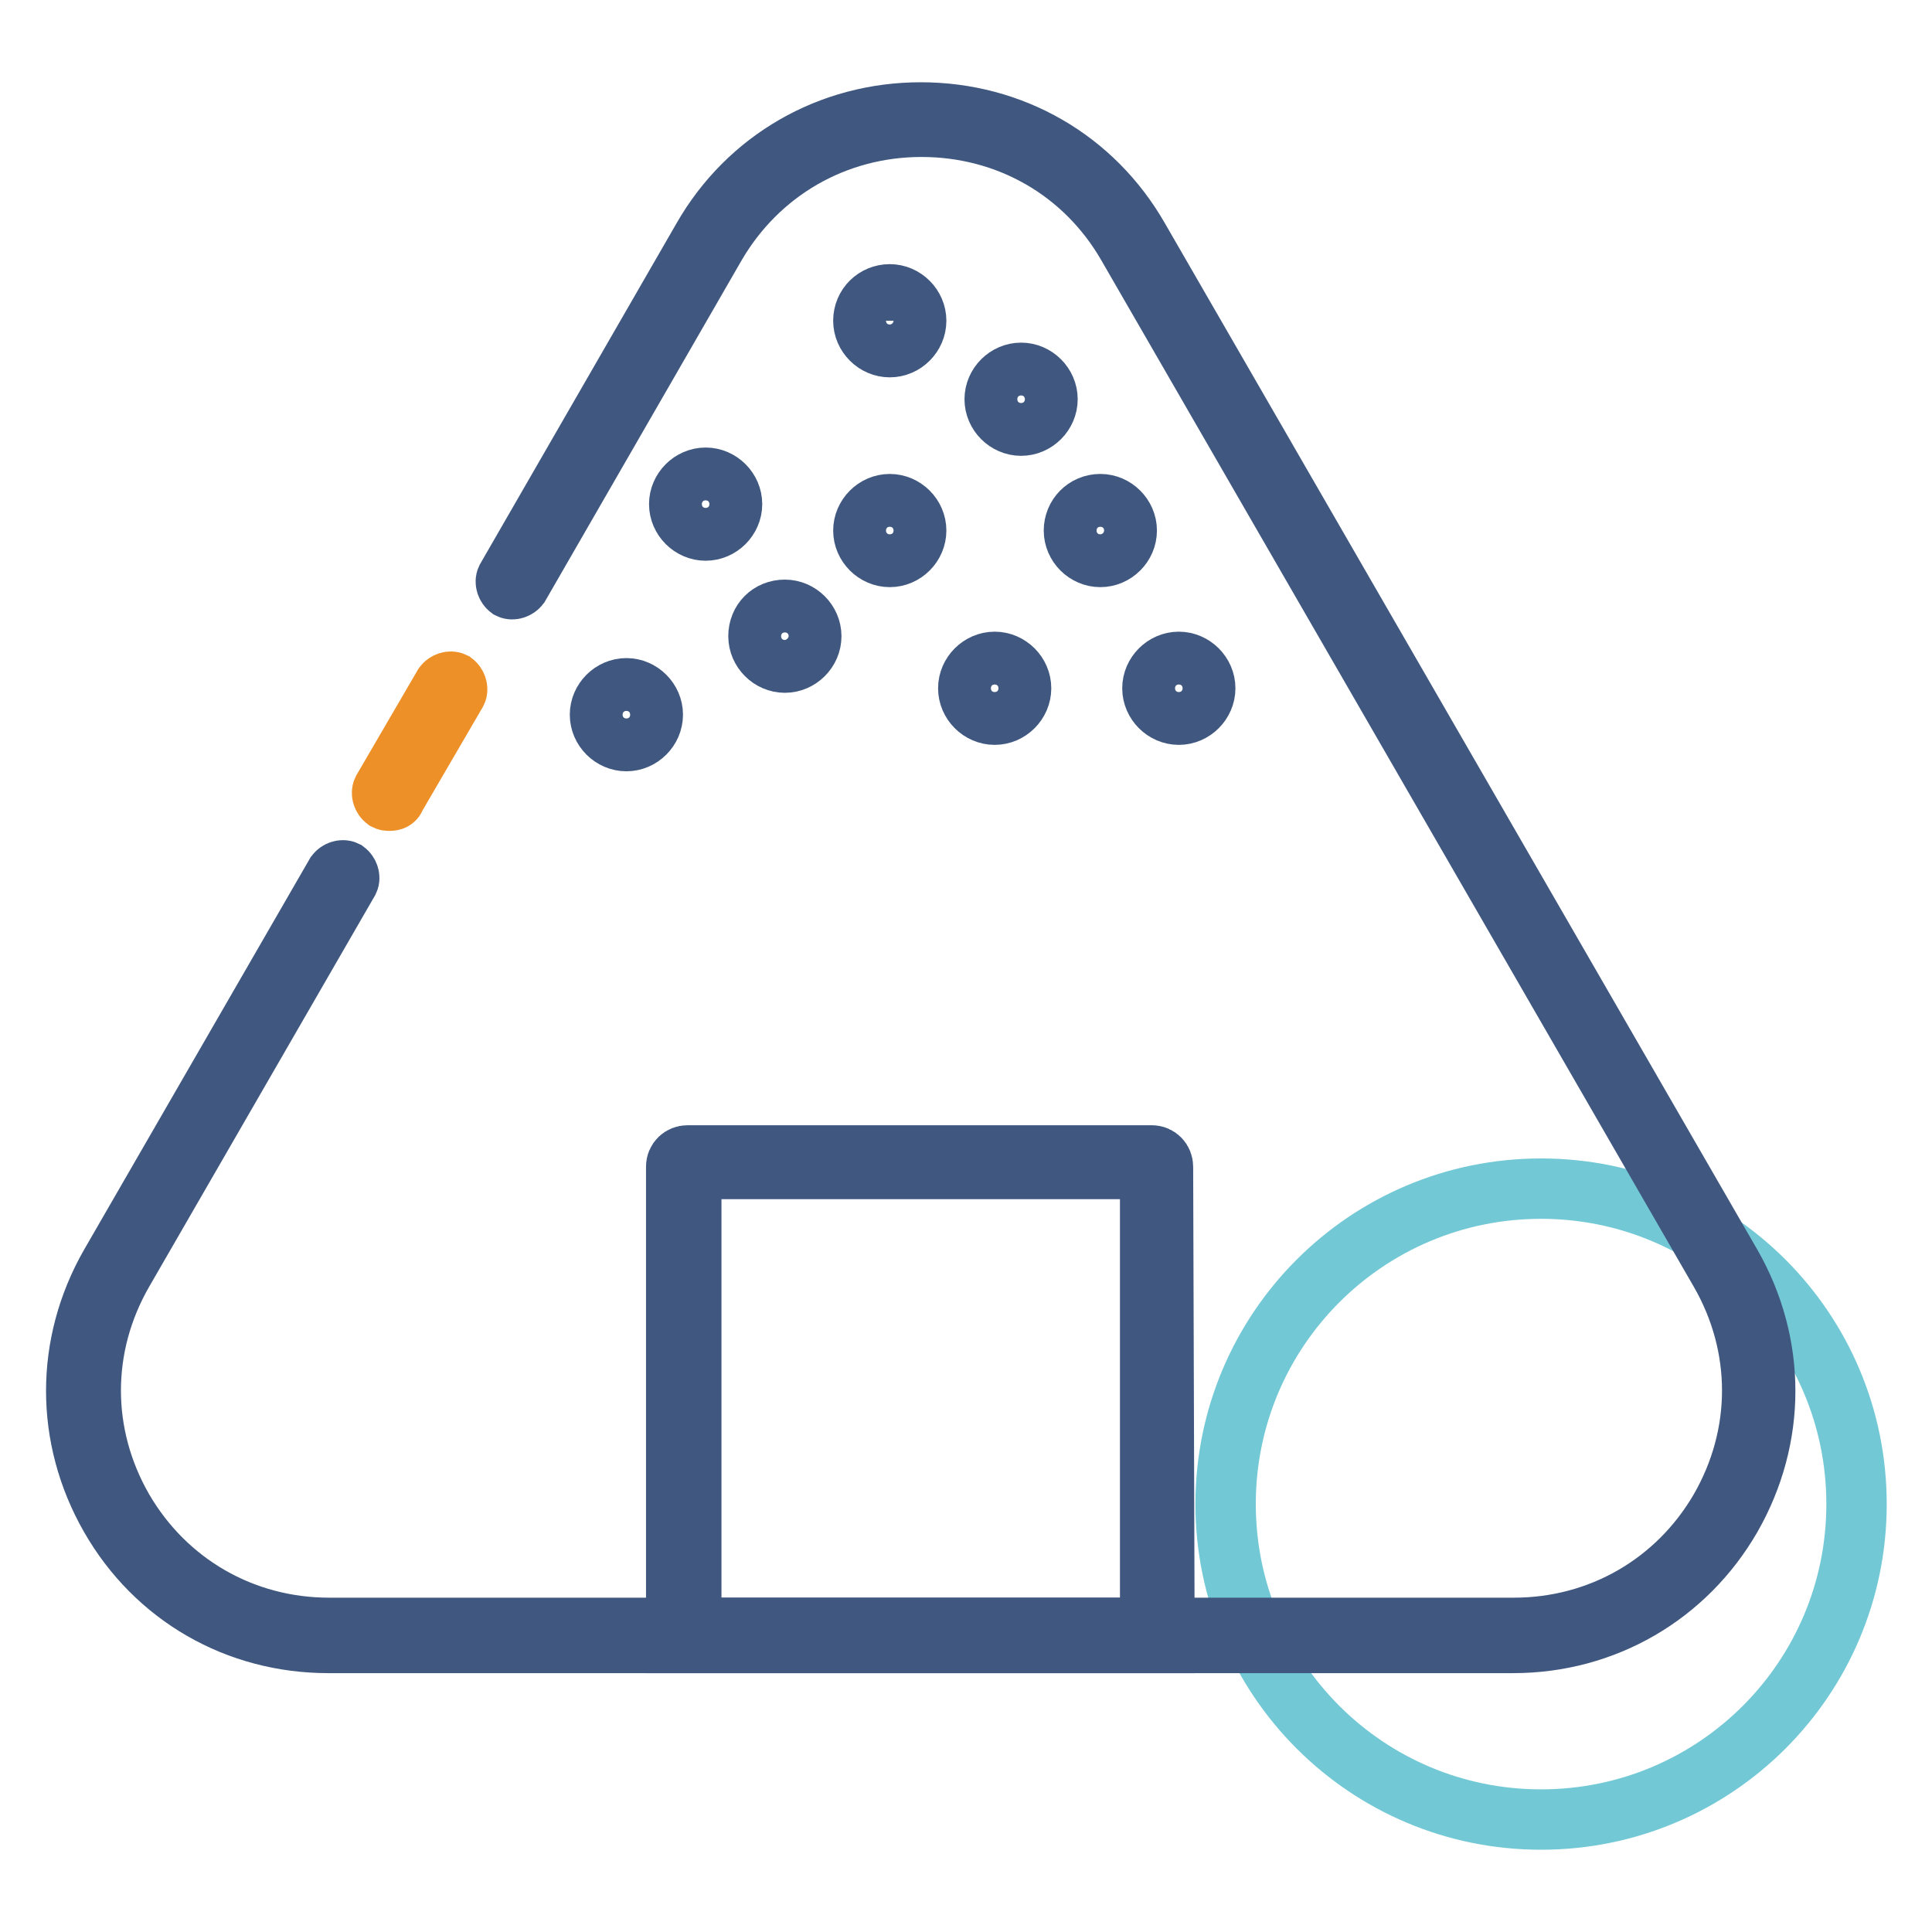 <?xml version="1.0" encoding="utf-8"?>
<!-- Svg Vector Icons : http://www.onlinewebfonts.com/icon -->
<!DOCTYPE svg PUBLIC "-//W3C//DTD SVG 1.1//EN" "http://www.w3.org/Graphics/SVG/1.1/DTD/svg11.dtd">
<svg version="1.1" xmlns="http://www.w3.org/2000/svg" xmlns:xlink="http://www.w3.org/1999/xlink" x="0px" y="0px" viewBox="0 0 256 256" enable-background="new 0 0 256 256" xml:space="preserve">
<g> <path stroke-width="8" fill-opacity="0" stroke="#72c8d5"  d="M162.4,199.3c0,23.1,18.7,41.8,41.8,41.8s41.8-18.7,41.8-41.8c0,0,0,0,0,0c0-23.1-18.7-41.8-41.8-41.8 C181.1,157.5,162.4,176.2,162.4,199.3L162.4,199.3z"/> <path stroke-width="8" fill-opacity="0" stroke="#405880"  d="M131.8,52.9c0,1.9,1.6,3.5,3.5,3.5c1.9,0,3.5-1.6,3.5-3.5c0,0,0,0,0,0c0-1.9-1.6-3.5-3.5-3.5 C133.4,49.4,131.8,51,131.8,52.9C131.8,52.9,131.8,52.9,131.8,52.9z"/> <path stroke-width="8" fill-opacity="0" stroke="#405880"  d="M100.5,84.3c0,1.9,1.6,3.5,3.5,3.5c1.9,0,3.5-1.6,3.5-3.5c0,0,0,0,0,0c0-1.9-1.6-3.5-3.5-3.5 C102,80.8,100.5,82.3,100.5,84.3C100.5,84.3,100.5,84.3,100.5,84.3z"/> <path stroke-width="8" fill-opacity="0" stroke="#405880"  d="M152.7,91.2c0,1.9,1.6,3.5,3.5,3.5c1.9,0,3.5-1.6,3.5-3.5c0,0,0,0,0,0c0-1.9-1.6-3.5-3.5-3.5 C154.3,87.7,152.7,89.3,152.7,91.2C152.7,91.2,152.7,91.2,152.7,91.2z"/> <path stroke-width="8" fill-opacity="0" stroke="#405880"  d="M142.3,70.3c0,1.9,1.6,3.5,3.5,3.5c1.9,0,3.5-1.6,3.5-3.5c0,0,0,0,0,0c0-1.9-1.6-3.5-3.5-3.5 C143.8,66.8,142.3,68.4,142.3,70.3C142.3,70.3,142.3,70.3,142.3,70.3z"/> <path stroke-width="8" fill-opacity="0" stroke="#405880"  d="M128.3,91.2c0,1.9,1.6,3.5,3.5,3.5c1.9,0,3.5-1.6,3.5-3.5c0,0,0,0,0,0c0-1.9-1.6-3.5-3.5-3.5 C129.9,87.7,128.3,89.3,128.3,91.2C128.3,91.2,128.3,91.2,128.3,91.2z"/> <path stroke-width="8" fill-opacity="0" stroke="#405880"  d="M90,66.8c0,1.9,1.6,3.5,3.5,3.5c1.9,0,3.5-1.6,3.5-3.5c0,0,0,0,0,0c0-1.9-1.6-3.5-3.5-3.5 C91.6,63.3,90,64.9,90,66.8C90,66.8,90,66.8,90,66.8z"/> <path stroke-width="8" fill-opacity="0" stroke="#405880"  d="M114.4,42.5c0,1.9,1.6,3.5,3.5,3.5c1.9,0,3.5-1.6,3.5-3.5c0-1.9-1.6-3.5-3.5-3.5 C116,39,114.4,40.5,114.4,42.5C114.4,42.4,114.4,42.5,114.4,42.5z"/> <path stroke-width="8" fill-opacity="0" stroke="#405880"  d="M114.4,70.3c0,1.9,1.6,3.5,3.5,3.5c1.9,0,3.5-1.6,3.5-3.5c0-1.9-1.6-3.5-3.5-3.5 C116,66.8,114.4,68.4,114.4,70.3C114.4,70.3,114.4,70.3,114.4,70.3z"/> <path stroke-width="8" fill-opacity="0" stroke="#405880"  d="M79.5,94.7c0,1.9,1.6,3.5,3.5,3.5c1.9,0,3.5-1.6,3.5-3.5c0,0,0,0,0,0c0-1.9-1.6-3.5-3.5-3.5 C81.1,91.2,79.5,92.8,79.5,94.7C79.5,94.7,79.5,94.7,79.5,94.7z"/> <path stroke-width="8" fill-opacity="0" stroke="#405880"  d="M200.5,217.7h-157c-12.1,0-22.9-6.2-28.9-16.7c-6-10.5-6-22.9,0-33.4l29.9-51.8c0.3-0.4,0.9-0.6,1.3-0.4 c0.4,0.3,0.6,0.9,0.4,1.3l-29.9,51.8c-5.7,9.9-5.7,21.6,0,31.5c5.7,9.8,15.9,15.7,27.3,15.7h157c11.4,0,21.6-5.9,27.3-15.7 c5.7-9.9,5.7-21.6,0-31.5l-78.5-136c-5.7-9.9-15.9-15.7-27.3-15.7c-11.4,0-21.6,5.9-27.3,15.7l-26,45.1c-0.3,0.4-0.9,0.6-1.3,0.4 c-0.4-0.3-0.6-0.9-0.4-1.3l26-45.1c6-10.5,16.9-16.7,28.9-16.7c12.1,0,22.9,6.2,28.9,16.7l78.5,136c6,10.5,6,22.9,0,33.4 C223.4,211.4,212.6,217.7,200.5,217.7z"/> <path stroke-width="8" fill-opacity="0" stroke="#ed9027"  d="M51.6,106.1c-0.2,0-0.3,0-0.5-0.1c-0.4-0.3-0.6-0.9-0.4-1.3l8.1-13.9c0.3-0.4,0.9-0.6,1.3-0.4 c0.4,0.3,0.6,0.9,0.4,1.3l-8.1,13.9C52.3,106,52,106.1,51.6,106.1z"/> <path stroke-width="8" fill-opacity="0" stroke="#405880"  d="M154.3,217.7H89.6v-63.1c0-0.9,0.7-1.5,1.5-1.5h61.5c0.9,0,1.5,0.7,1.5,1.5L154.3,217.7L154.3,217.7z  M91.6,215.7h60.8v-60.8H91.6V215.7z"/></g>
</svg>